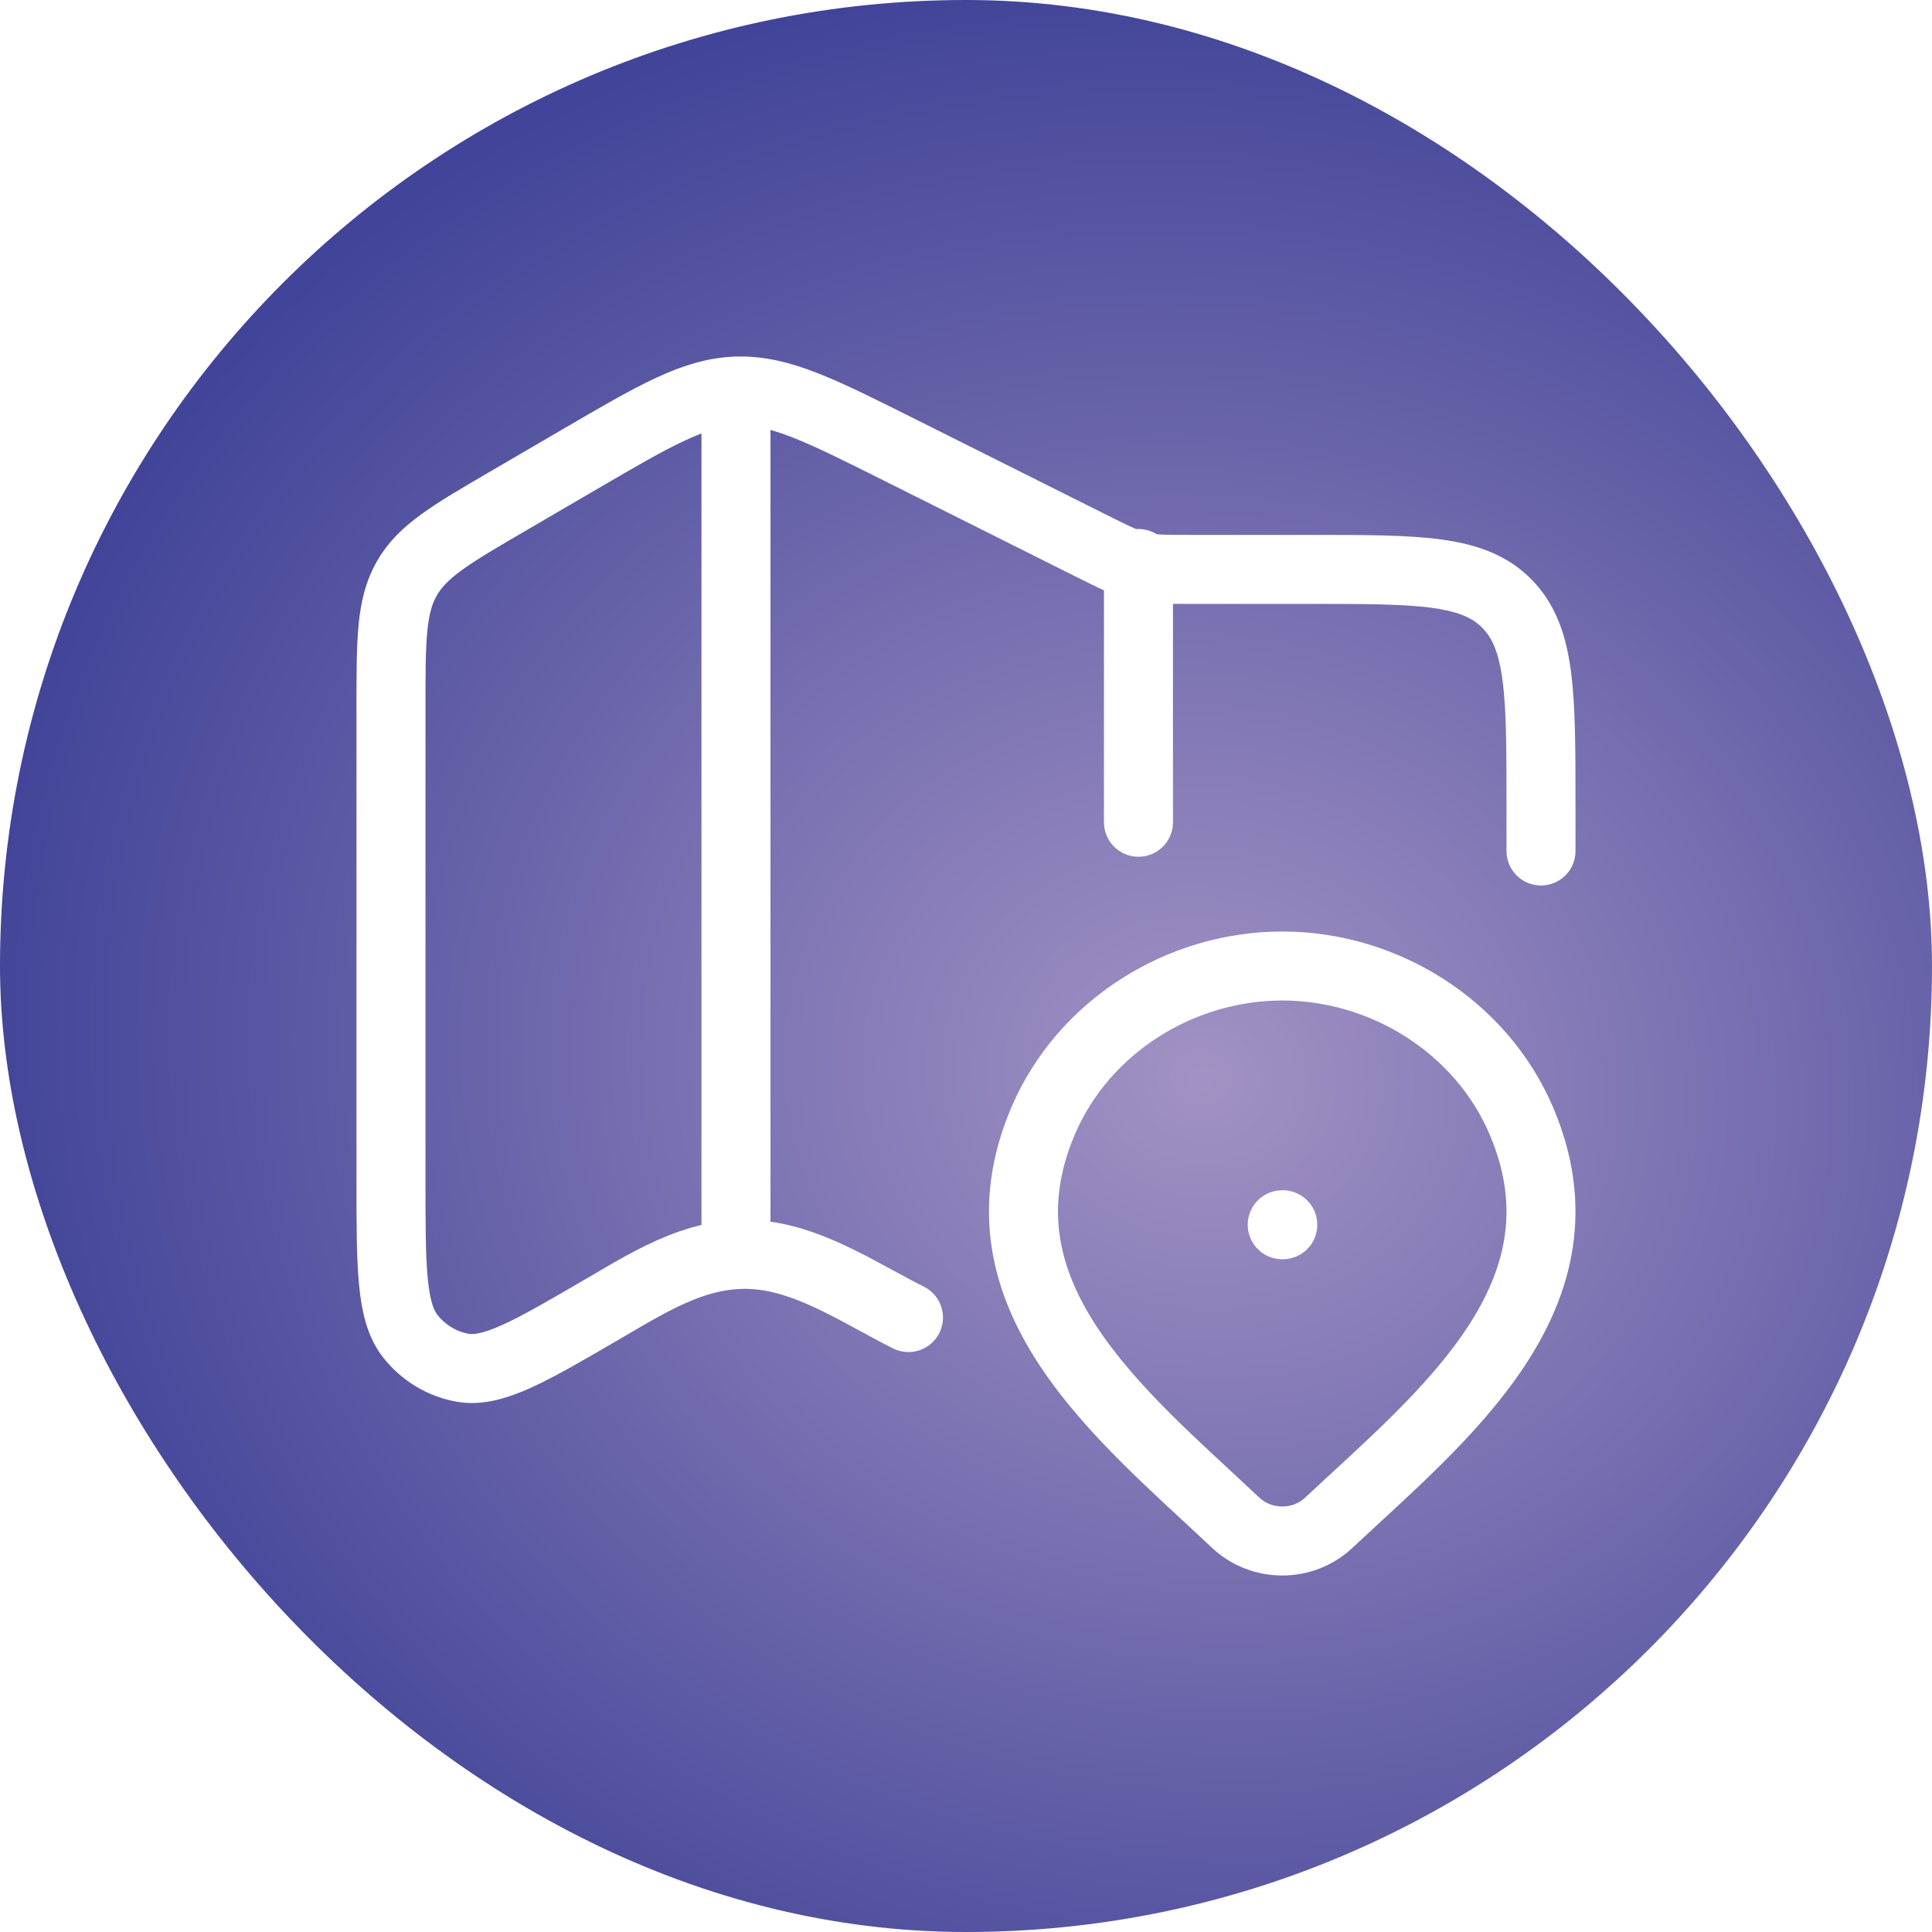 <svg width="70" height="70" viewBox="0 0 70 70" fill="none" xmlns="http://www.w3.org/2000/svg">
<g filter="url(#filter0_i_514_801)">
<rect width="70" height="70" rx="35" fill="white"/>
<rect width="70" height="70" rx="35" fill="url(#paint0_radial_514_801)"/>
<path d="M55.833 30.833V29.202C55.833 25.16 55.833 23.142 54.612 21.885C53.391 20.631 51.428 20.631 47.499 20.631H43.168C41.258 20.631 41.241 20.627 39.522 19.767L32.583 16.294C29.685 14.844 28.235 14.119 26.691 14.169C25.147 14.219 23.749 15.037 20.943 16.675L18.387 18.167C16.326 19.369 15.297 19.971 14.733 20.971C14.166 21.971 14.166 23.187 14.166 25.623V42.742C14.166 45.94 14.166 47.539 14.879 48.429C15.354 49.023 16.018 49.421 16.753 49.554C17.858 49.752 19.212 48.962 21.916 47.383C23.753 46.31 25.52 45.196 27.718 45.498C29.56 45.752 31.27 46.914 32.916 47.737M26.666 14.167V45.417M41.249 20.417V29.792" stroke="white" stroke-width="2.5" stroke-linecap="round" stroke-linejoin="round"/>
<path d="M46.458 44.375H46.477M48.141 55.175C47.684 55.6 47.082 55.836 46.458 55.833C45.829 55.833 45.227 55.598 44.774 55.173C40.637 51.277 35.095 46.923 37.797 40.604C39.26 37.188 42.77 35 46.458 35C50.145 35 53.658 37.188 55.118 40.604C57.818 46.917 52.289 51.294 48.141 55.175Z" stroke="white" stroke-width="2.5" stroke-linecap="round" stroke-linejoin="round"/>
</g>
<defs>
<filter id="filter0_i_514_801" x="0" y="0" width="70" height="70" filterUnits="userSpaceOnUse" color-interpolation-filters="sRGB">
<feFlood flood-opacity="0" result="BackgroundImageFix"/>
<feBlend mode="normal" in="SourceGraphic" in2="BackgroundImageFix" result="shape"/>
<feColorMatrix in="SourceAlpha" type="matrix" values="0 0 0 0 0 0 0 0 0 0 0 0 0 0 0 0 0 0 127 0" result="hardAlpha"/>
<feOffset/>
<feGaussianBlur stdDeviation="4.05"/>
<feComposite in2="hardAlpha" operator="arithmetic" k2="-1" k3="1"/>
<feColorMatrix type="matrix" values="0 0 0 0 0.255 0 0 0 0 0.267 0 0 0 0 0.596 0 0 0 1 0"/>
<feBlend mode="normal" in2="shape" result="effect1_innerShadow_514_801"/>
</filter>
<radialGradient id="paint0_radial_514_801" cx="0" cy="0" r="1" gradientUnits="userSpaceOnUse" gradientTransform="translate(43.5 39) rotate(102.295) scale(39.916 44.521)">
<stop stop-color="#A292C4"/>
<stop offset="1" stop-color="#414498"/>
</radialGradient>
</defs>
</svg>
